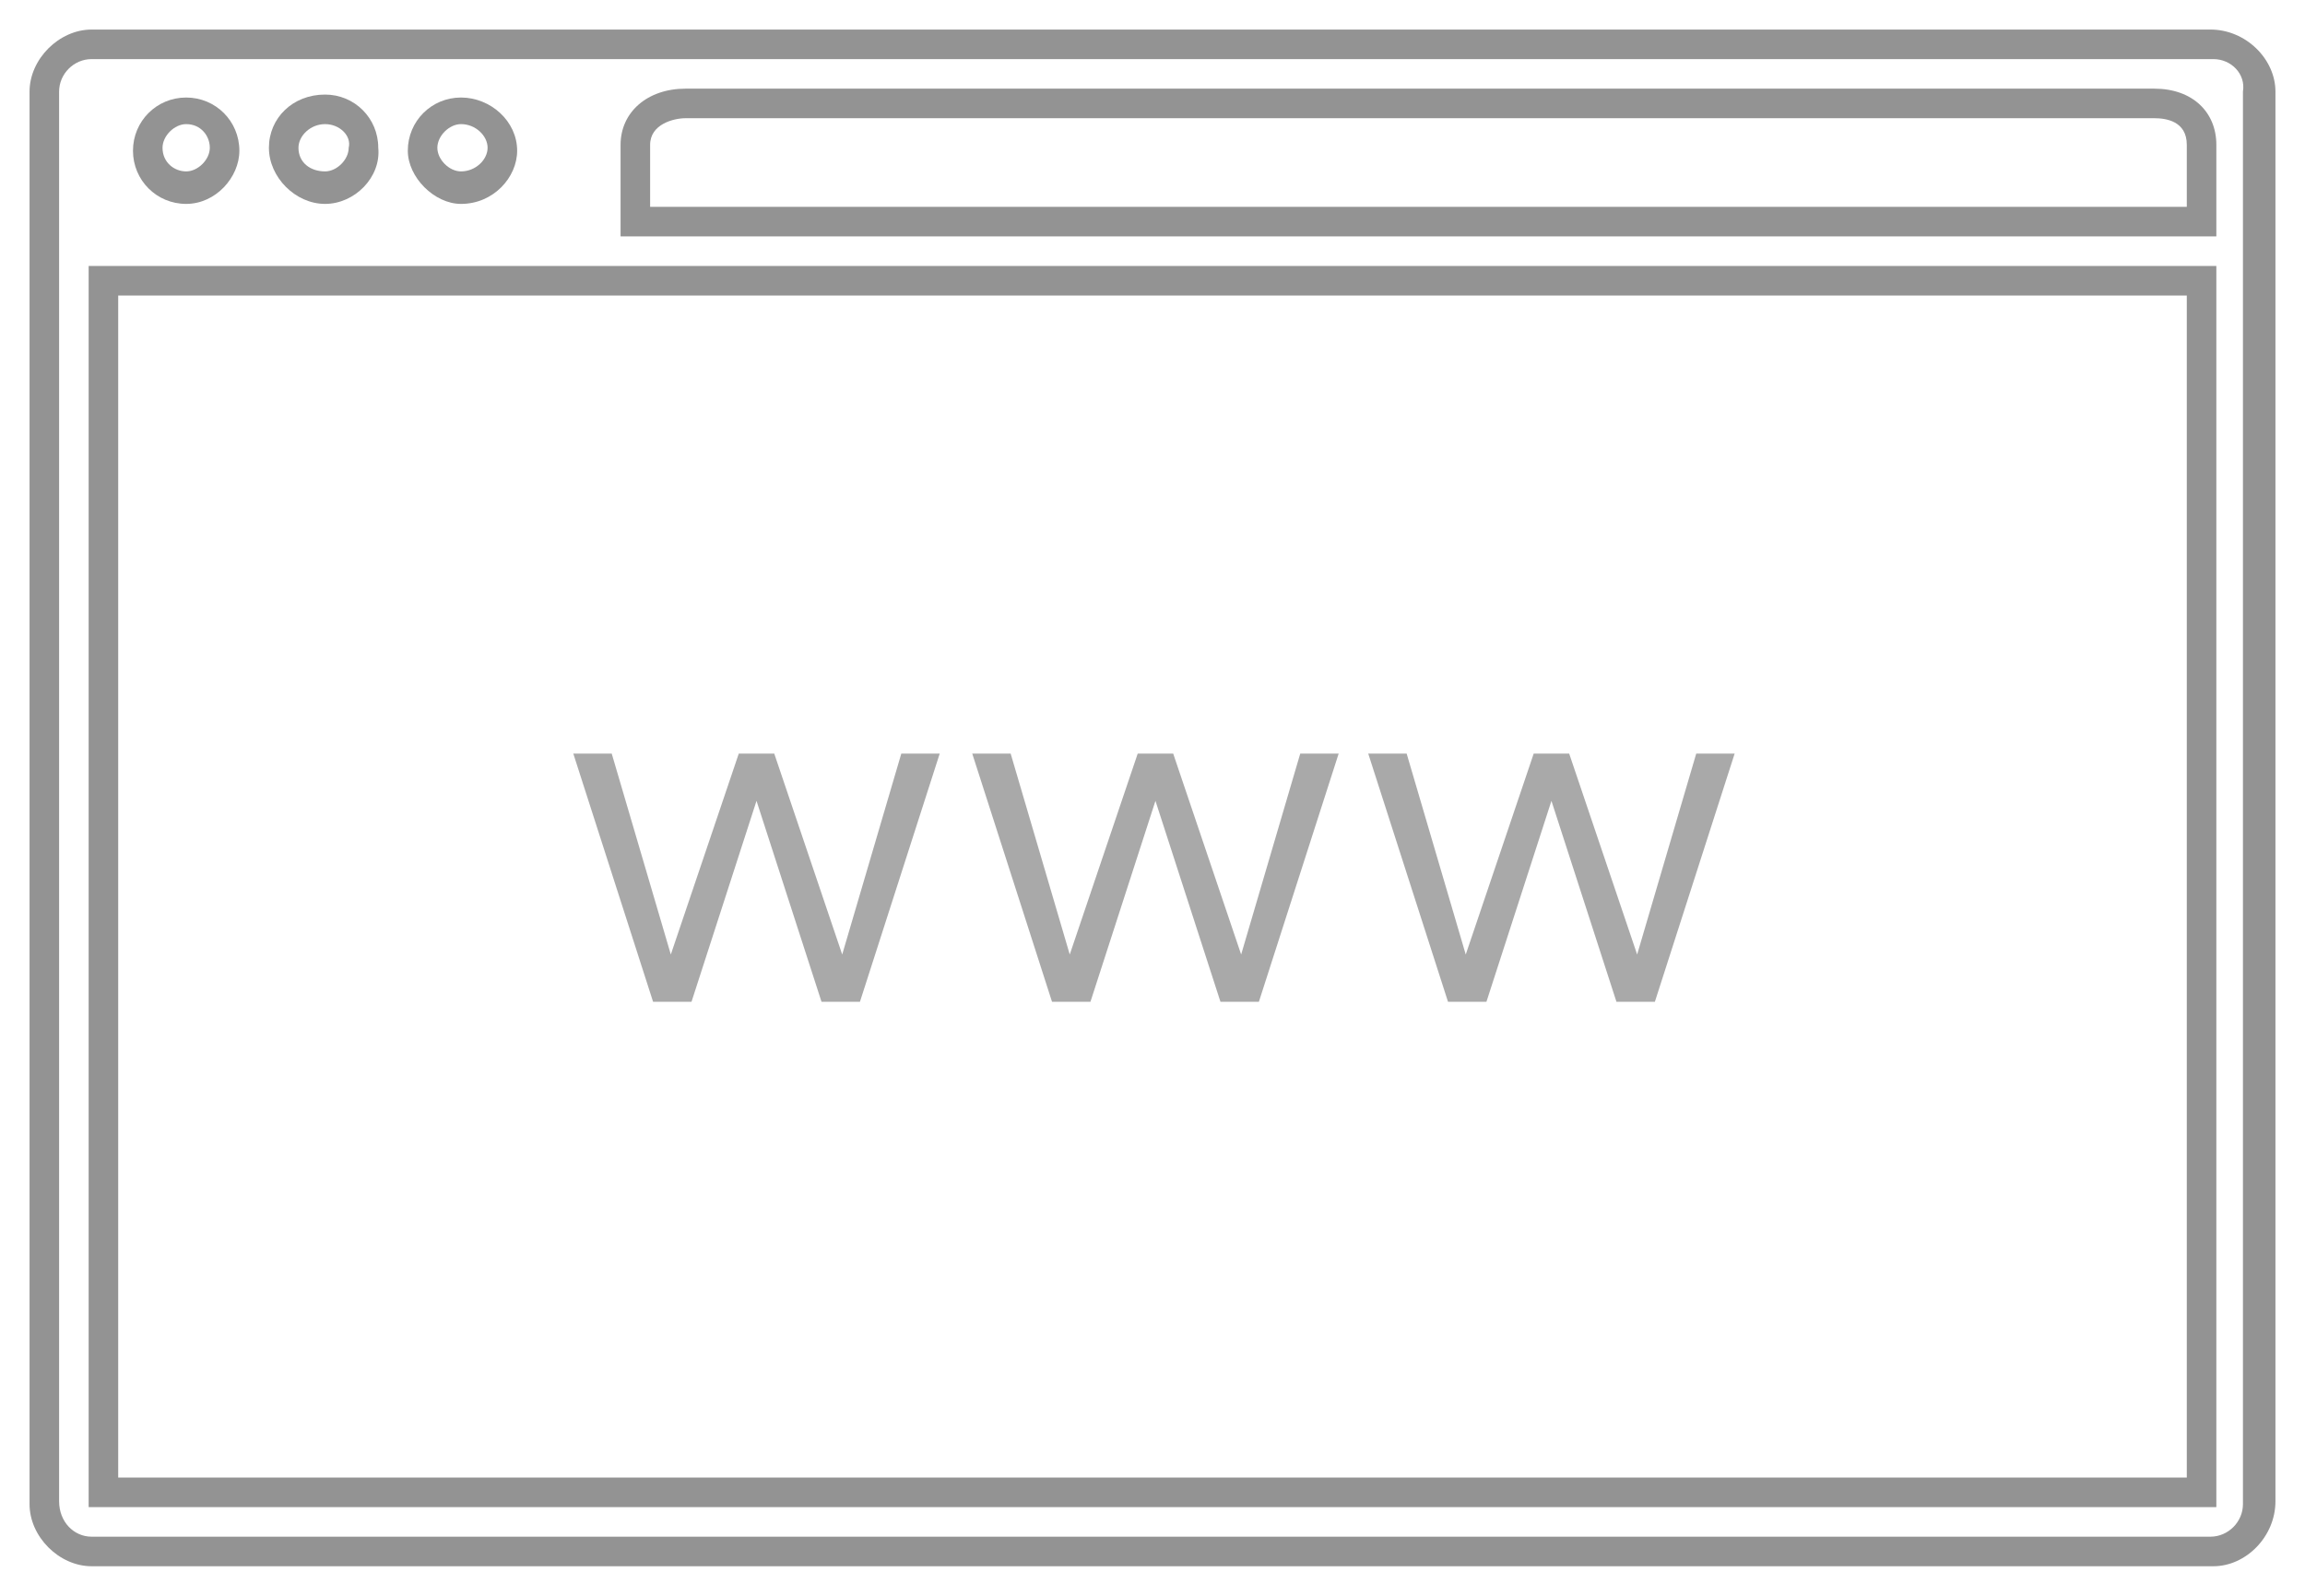 <svg xmlns="http://www.w3.org/2000/svg" viewBox="0 0 78 54">
	<path fill="#939393" d="M74.9,53H3.1C2,53,1,52,1,50.9V3.1C1,2,2,1,3.1,1h71.7C76,1,77,2,77,3.1v47.7C77,52,76,53,74.9,53z M3.1,2
		C2.5,2,2,2.5,2,3.1v47.7C2,51.5,2.5,52,3.1,52h71.7c0.6,0,1.1-0.5,1.1-1.1V3.1C76,2.5,75.5,2,74.9,2H3.1z M75,51H3V9h72V51z M4,50
		h70V10H4V50z"/>
	<path fill="#939393" d="M15.6,6.9c-0.9,0-1.8-0.9-1.8-1.8c0-1,0.8-1.8,1.8-1.8c1,0,1.9,0.8,1.9,1.8C17.5,6,16.7,6.9,15.6,6.9z
		 M15.6,4.2c-0.4,0-0.8,0.4-0.8,0.8c0,0.4,0.4,0.8,0.8,0.8c0.5,0,0.9-0.4,0.9-0.8C16.5,4.6,16.1,4.2,15.6,4.2z"/>
	<path fill="#939393" d="M6.3,6.9c-1,0-1.8-0.8-1.8-1.8c0-1,0.8-1.8,1.8-1.8c1,0,1.8,0.8,1.8,1.8C8.1,6,7.3,6.9,6.3,6.9z M6.3,4.2
		C5.9,4.2,5.5,4.6,5.5,5c0,0.5,0.4,0.8,0.8,0.8c0.4,0,0.8-0.4,0.8-0.8C7.1,4.6,6.8,4.2,6.3,4.2z"/>
	<path fill="#939393" d="M11,6.9C10,6.9,9.1,6,9.1,5c0-1,0.8-1.8,1.9-1.8c1,0,1.8,0.8,1.8,1.8C12.9,6,12,6.9,11,6.9z M11,4.2
		c-0.5,0-0.9,0.4-0.9,0.8c0,0.5,0.4,0.8,0.9,0.8c0.4,0,0.8-0.4,0.8-0.8C11.9,4.6,11.5,4.2,11,4.2z"/>
	<path fill="#939393" d="M75,8H21V4.9C21,3.8,21.9,3,23.2,3h49.7C74.2,3,75,3.8,75,4.9V8z M22,7h52V4.9C74,4.1,73.3,4,72.9,4H23.2
		C22.8,4,22,4.2,22,4.9V7z"/>
	<path fill="#939393" opacity="0.8" d="M20.7,25.5l2,6.8h0l2.3-6.8h1.2l2.3,6.8h0l2-6.8h1.3l-2.7,8.4h-1.3l-2.2-6.8h0l-2.2,6.8h-1.3l-2.7-8.4
		H20.7z"/>
	<path fill="#939393" opacity="0.8" d="M34.2,25.5l2,6.8h0l2.3-6.8h1.2l2.3,6.8h0l2-6.8h1.3l-2.7,8.4h-1.3l-2.2-6.8h0l-2.2,6.8h-1.3l-2.7-8.4
		H34.2z"/>
	<path fill="#939393" opacity="0.8" d="M47.6,25.5l2,6.8h0l2.3-6.8h1.2l2.3,6.8h0l2-6.8h1.3l-2.7,8.4h-1.3l-2.2-6.8h0l-2.2,6.8h-1.3l-2.7-8.4
		H47.6z"/>
</svg>
